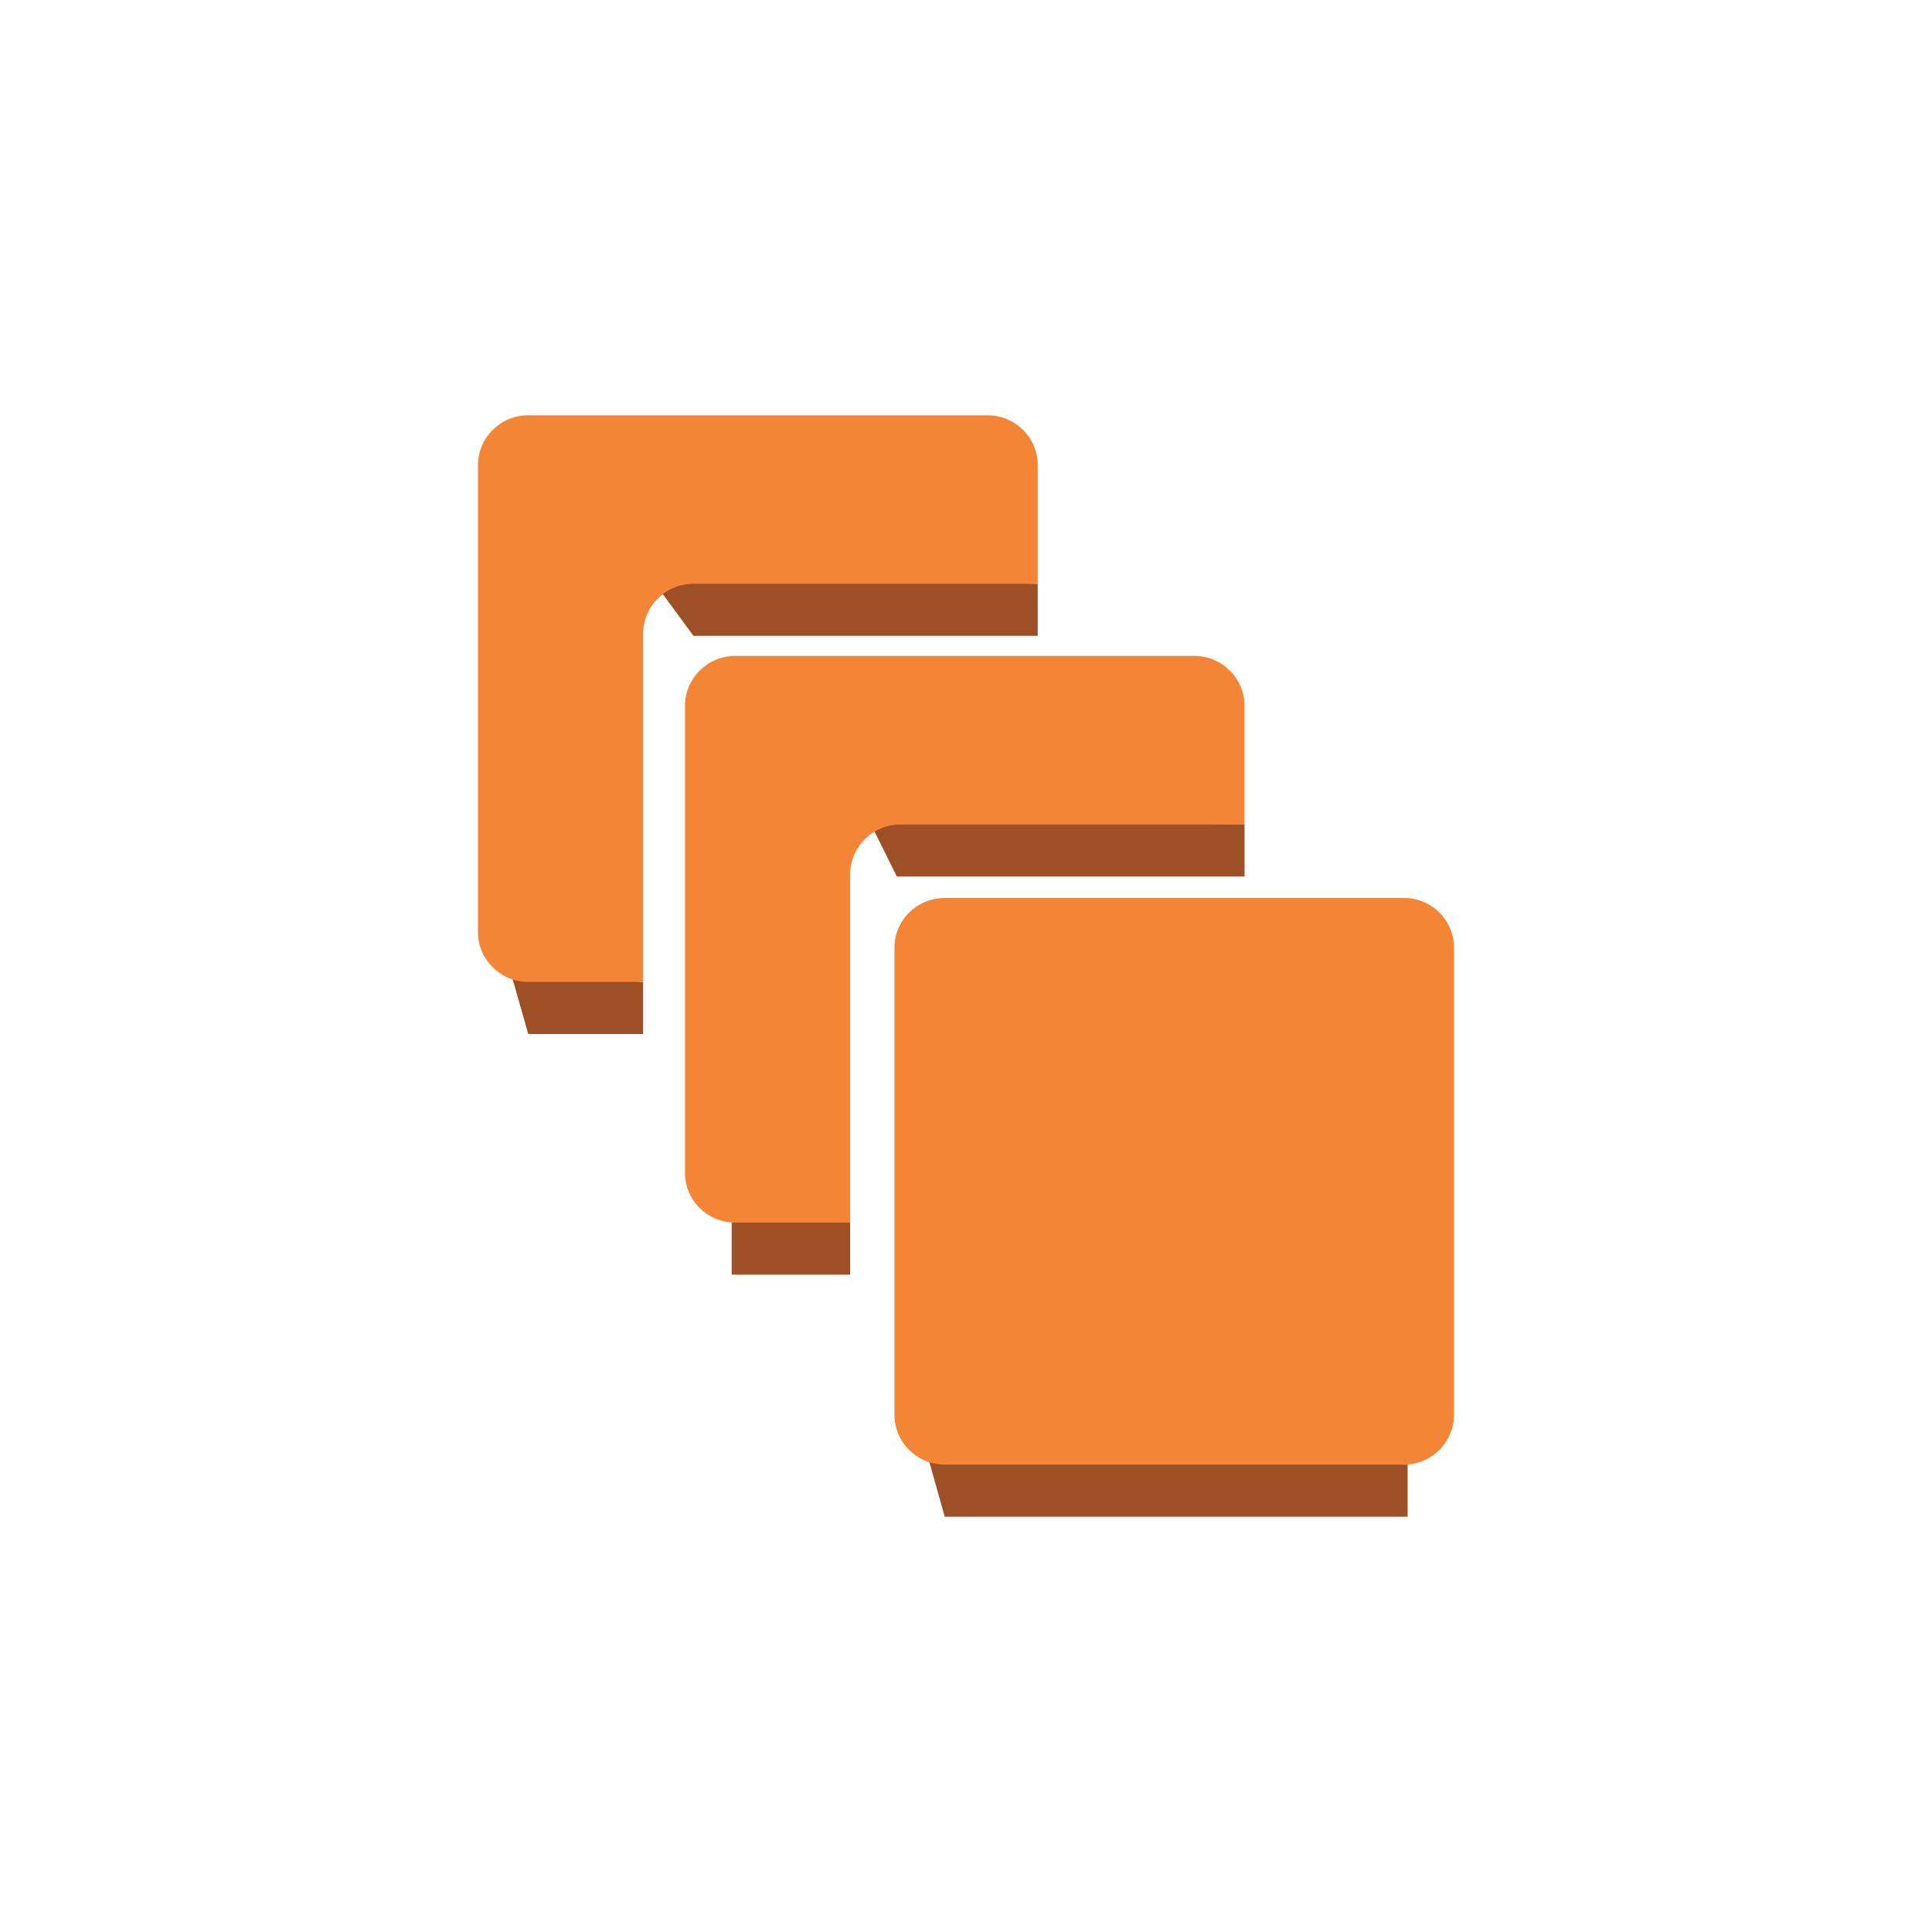 <?xml version="1.0" ?><!DOCTYPE svg  PUBLIC '-//W3C//DTD SVG 1.1//EN'  'http://www.w3.org/Graphics/SVG/1.1/DTD/svg11.dtd'><svg enable-background="new 0 0 100 100" height="100px" version="1.1" viewBox="0 0 100 100" width="100px" xml:space="preserve" xmlns="http://www.w3.org/2000/svg" xmlns:xlink="http://www.w3.org/1999/xlink"><g id="Layer_1"><g><polygon fill="#9D5025" points="72.859,75.809 72.859,78.504 48.9,78.504 47.904,74.969   "/></g><g><g><polygon fill="#9D5025" points="53.713,30.217 53.713,32.91 35.891,32.91 33.396,29.508    "/></g><g><defs><path d="M35.891,30.217v2.693c-1.43,0-2.604,1.168-2.604,2.584v-2.693C33.287,31.385,34.461,30.217,35.891,30.217      z" id="SVGID_5_"/></defs><clipPath id="SVGID_2_"/><g clip-path="url(#SVGID_2_)" enable-background="new    "><path d="M35.891,30.217v2.693c-0.98,0-1.842,0.551-2.285,1.355V31.57C34.049,30.768,34.91,30.217,35.891,30.217" fill="#9D5025"/><path d="M33.605,31.57v2.695c-0.08,0.143-0.146,0.295-0.197,0.453v-2.695      C33.459,31.865,33.525,31.715,33.605,31.57" fill="#9D5025"/><path d="M33.408,32.023v2.695c-0.043,0.133-0.074,0.271-0.096,0.412v-2.693      C33.334,32.297,33.365,32.158,33.408,32.023" fill="#9D5025"/><path d="M33.312,32.438v2.693c-0.018,0.119-0.025,0.24-0.025,0.363v-2.693      C33.287,32.678,33.295,32.557,33.312,32.438" fill="#9D5025"/></g></g><g><polygon fill="#9D5025" points="64.418,42.674 64.418,45.367 46.42,45.367 44.896,42.297    "/></g><g><defs><path d="M46.607,42.674v2.693c-1.441,0-2.604,1.166-2.604,2.598v-2.693C44.004,43.84,45.166,42.674,46.607,42.674      z" id="SVGID_7_"/></defs><clipPath id="SVGID_4_"/><g clip-path="url(#SVGID_4_)" enable-background="new    "><path d="M46.607,42.674v2.693c-0.984,0-1.84,0.545-2.281,1.346V44.02C44.768,43.217,45.623,42.674,46.607,42.674      " fill="#9D5025"/><path d="M44.326,44.02v2.693c-0.08,0.145-0.146,0.299-0.197,0.457v-2.693      C44.18,44.316,44.246,44.164,44.326,44.02" fill="#9D5025"/><path d="M44.129,44.477v2.693c-0.043,0.137-0.078,0.277-0.1,0.422v-2.695      C44.051,44.754,44.086,44.611,44.129,44.477" fill="#9D5025"/><path d="M44.029,44.896v2.695c-0.016,0.121-0.025,0.246-0.025,0.373v-2.693      C44.004,45.145,44.014,45.02,44.029,44.896" fill="#9D5025"/></g></g><g><polygon fill="#9D5025" points="33.287,50.824 33.287,53.52 27.342,53.52 26.41,50.25    "/></g><g><defs><path d="M27.342,50.824v2.695c-1.428,0-2.602-1.152-2.602-2.582v-2.695C24.74,49.674,25.914,50.824,27.342,50.824      z" id="SVGID_9_"/></defs><clipPath id="SVGID_6_"/><g clip-path="url(#SVGID_6_)" enable-background="new    "><path d="M27.342,50.824v2.695c-1.428,0-2.602-1.152-2.602-2.582v-2.695      C24.74,49.674,25.914,50.824,27.342,50.824" fill="#9D5025"/></g></g><g><rect fill="#9D5025" height="2.695" width="6.133" x="37.871" y="63.281"/></g><g><defs><path d="M38.059,63.281v2.695c-1.441,0-2.604-1.152-2.604-2.582v-2.695      C35.455,62.129,36.617,63.281,38.059,63.281z" id="SVGID_11_"/></defs><clipPath id="SVGID_8_"/><g clip-path="url(#SVGID_8_)" enable-background="new    "><path d="M38.059,63.281v2.695c-1.441,0-2.604-1.152-2.604-2.582v-2.695      C35.455,62.129,36.617,63.281,38.059,63.281" fill="#9D5025"/></g></g><g enable-background="new    "><defs><path d="M48.9,75.809v2.695c-1.441,0-2.602-1.168-2.602-2.584v-2.695      C46.299,74.643,47.459,75.809,48.9,75.809z" enable-background="new    " id="SVGID_13_"/></defs><clipPath id="SVGID_10_"/><g clip-path="url(#SVGID_10_)" enable-background="new    "><path d="M48.9,75.809v2.695c-1.441,0-2.602-1.168-2.602-2.584v-2.695C46.299,74.643,47.459,75.809,48.9,75.809" fill="#9D5125"/></g></g><g><defs><path d="M75.26,73.225v2.695c0,1.416-1.162,2.584-2.588,2.584v-2.695C74.098,75.809,75.26,74.643,75.26,73.225z" id="SVGID_15_"/></defs><clipPath id="SVGID_12_"/><g clip-path="url(#SVGID_12_)" enable-background="new    "><path d="M75.26,73.225v2.695c0,0.125-0.008,0.246-0.027,0.365v-2.693C75.252,73.473,75.26,73.35,75.26,73.225" fill="#9D5025"/><path d="M75.232,73.592v2.693c-0.02,0.143-0.053,0.283-0.096,0.416v-2.693      C75.18,73.873,75.213,73.734,75.232,73.592" fill="#9D5025"/><path d="M75.137,74.008v2.693c-0.051,0.16-0.117,0.312-0.197,0.457v-2.693      C75.02,74.318,75.086,74.168,75.137,74.008" fill="#9D5025"/><path d="M74.939,74.465v2.693c-0.441,0.799-1.293,1.346-2.268,1.346v-2.695      C73.646,75.809,74.498,75.264,74.939,74.465" fill="#9D5025"/></g></g><g><path d="M51.111,21.496c1.441,0,2.602,1.152,2.602,2.582v6.139H35.891c-1.43,0-2.604,1.168-2.604,2.584v18.023     h-5.945c-1.428,0-2.602-1.15-2.602-2.582V24.078c0-1.43,1.174-2.582,2.602-2.582H51.111z" fill="#F58536"/></g><g><path d="M61.828,33.951c1.428,0,2.59,1.168,2.59,2.584v6.139H46.607c-1.441,0-2.604,1.166-2.604,2.598v18.01     h-5.945c-1.441,0-2.604-1.152-2.604-2.582V36.535c0-1.416,1.162-2.584,2.604-2.584H61.828z" fill="#F58536"/></g><g><path d="M72.672,46.479c1.426,0,2.588,1.152,2.588,2.568v24.178c0,1.418-1.162,2.584-2.588,2.584H48.9     c-1.441,0-2.602-1.166-2.602-2.584V49.047c0-1.416,1.16-2.568,2.602-2.568H72.672z" fill="#F58536"/></g></g></g></svg>
